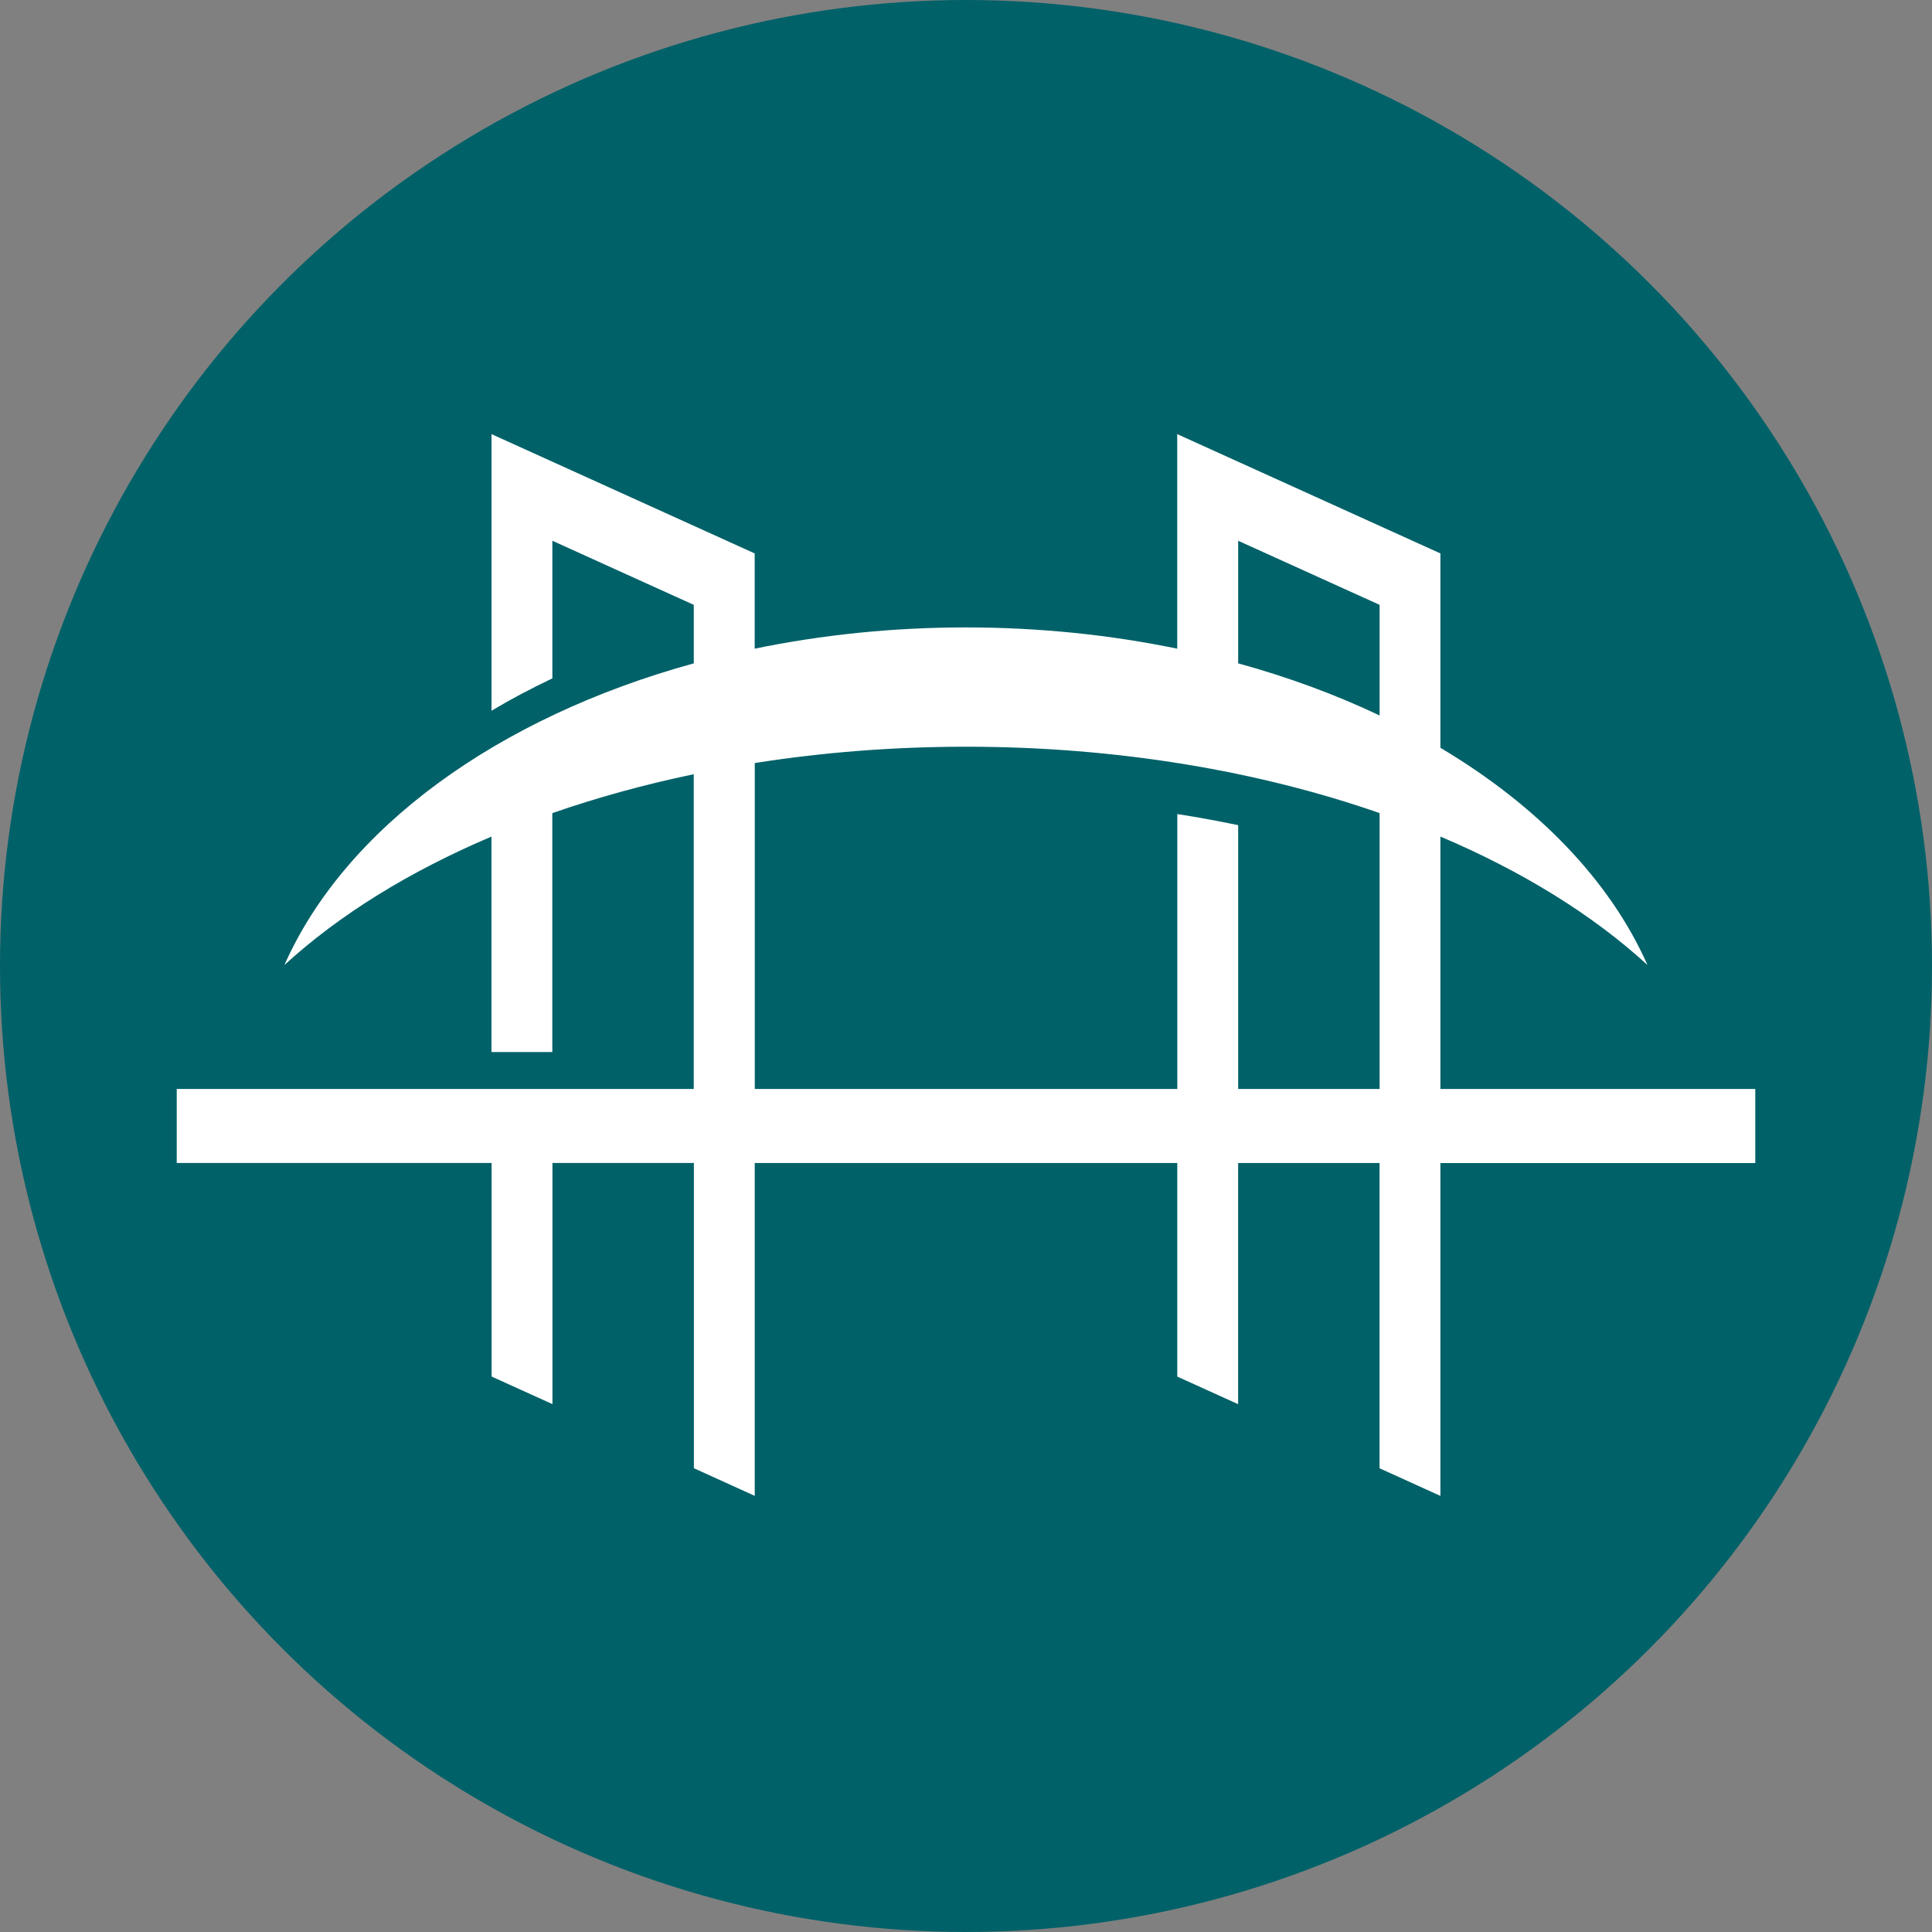 <svg width="256" height="256" viewBox="0 0 256 256" fill="none" xmlns="http://www.w3.org/2000/svg">
<rect x="0" y="0" width="256" height="256" fill="#808080" stroke="none"/>
<circle cx="128" cy="128" r="128" fill="#006168"/>
<path d="M232.583 144.294H190.861V110.848C201.735 115.462 211.066 121.235 218.298 127.866C213.319 116.627 203.674 106.707 190.861 99.085V73.331L155.988 57.523V85.952C147.143 84.128 137.748 83.136 127.994 83.136C118.24 83.136 108.845 84.128 100 85.952V73.331L65.127 57.523V94.176C67.693 92.646 70.388 91.219 73.191 89.888V71.654L91.93 80.147V87.898C65.869 95.066 45.716 109.747 37.684 127.872C44.916 121.242 54.247 115.462 65.12 110.854V139.398H73.184V107.744C79.085 105.69 85.357 103.962 91.924 102.586V144.294H23.418V154.099H65.14V182.4L73.204 186.054V154.099H91.943V194.547L100.007 198.208V154.106H155.994V182.406L164.058 186.061V154.106H182.797V194.554L190.861 198.214V154.112H232.583V144.307V144.294ZM164.064 71.654L182.804 80.147V94.803C177.012 92.051 170.733 89.728 164.064 87.898V71.661V71.654ZM164.064 144.294V109.338C161.421 108.787 158.733 108.294 156 107.866V144.294H100.013V101.107C108.935 99.699 118.324 98.944 128.007 98.944C148.039 98.944 166.778 102.157 182.804 107.738V144.294H164.064Z" fill="white"/>
</svg>
